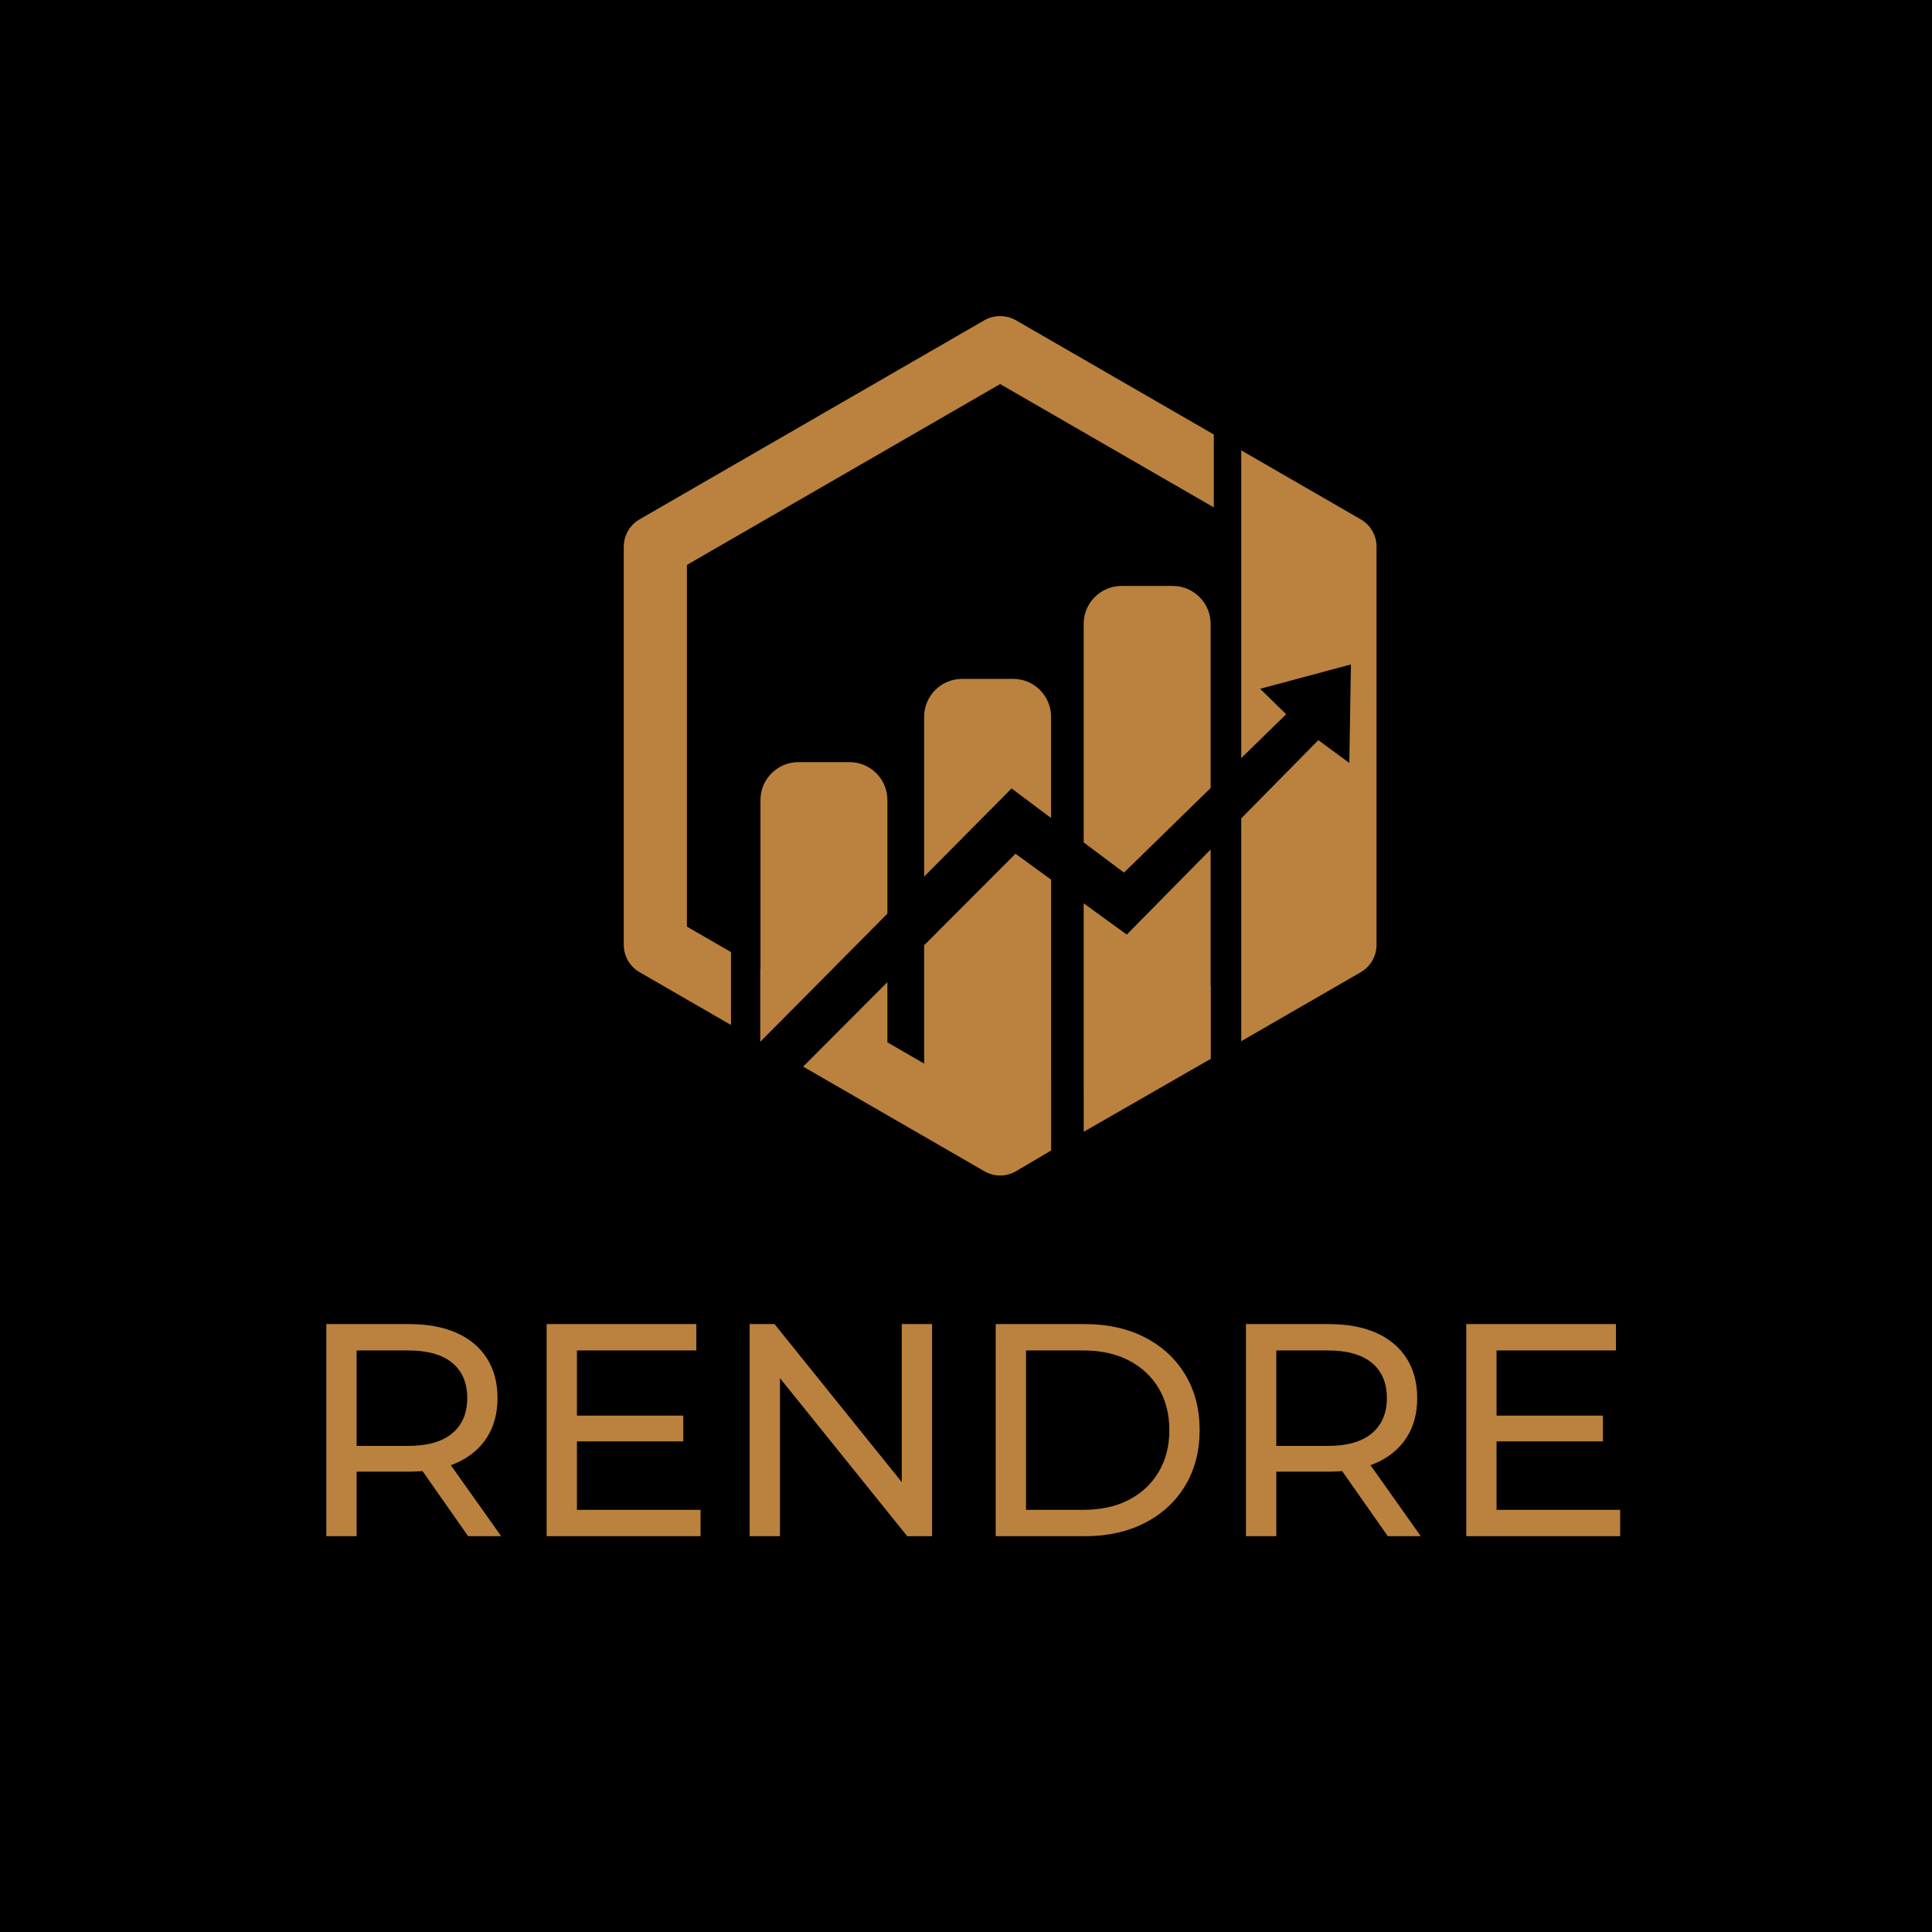 <?xml version="1.0" encoding="utf-8"?>
<!-- Generator: Adobe Illustrator 15.0.0, SVG Export Plug-In . SVG Version: 6.00 Build 0)  -->
<!DOCTYPE svg PUBLIC "-//W3C//DTD SVG 1.1//EN" "http://www.w3.org/Graphics/SVG/1.1/DTD/svg11.dtd">
<svg version="1.1" id="Layer_1_copy" xmlns="http://www.w3.org/2000/svg" xmlns:xlink="http://www.w3.org/1999/xlink" x="0px"
	 y="0px" width="85.039px" height="85.039px" viewBox="0 0 85.039 85.039" enable-background="new 0 0 85.039 85.039"
	 xml:space="preserve">
<g id="Layer_2_1_">
</g>
<rect width="85.039" height="85.039"/>
<path fill="#BA823E" d="M44.023,16.905l9.404,5.429v-3.209l-8.709-5.028c-0.423-0.244-0.969-0.244-1.391,0L28.151,22.86
	c-0.428,0.247-0.695,0.708-0.695,1.203v17.526c0,0.495,0.266,0.956,0.695,1.203l4.025,2.324v-3.209l-1.94-1.121V24.865
	L44.023,16.905z"/>
<path fill="#BA823E" d="M59.895,22.86l-5.26-3.037v13.545l1.977-1.929l-1.145-1.121l3.996-1.072l-0.072,4.337l-1.363-1.004
	l-3.393,3.442v9.808l5.262-3.037c0.428-0.247,0.693-0.708,0.693-1.203V24.063C60.59,23.568,60.324,23.107,59.895,22.86z"/>
<g>
	<g>
		<polygon fill="#BA823E" points="53.287,37.391 49.595,41.137 47.699,39.76 47.699,48.056 47.701,48.055 47.701,49.816 
			53.295,46.604 53.295,43.394 53.287,43.399 		"/>
		<path fill="#BA823E" d="M49.473,38.408l3.814-3.723v-7.227c0-0.919-0.748-1.667-1.668-1.667h-2.253
			c-0.919,0-1.667,0.748-1.667,1.667v9.621L49.473,38.408z"/>
	</g>
</g>
<g>
	<g>
		<path fill="#BA823E" d="M44.526,34.704l1.738,1.302v-4.457c0-0.919-0.748-1.667-1.667-1.667h-2.253
			c-0.919,0-1.667,0.748-1.667,1.667v7.035L44.526,34.704z"/>
		<path fill="#BA823E" d="M46.265,38.718l-1.567-1.139l-4.021,4.029v5.207l-1.617-0.935v-2.65l-3.709,3.718l7.978,4.606
			c0.211,0.122,0.451,0.187,0.695,0.187s0.484-0.064,0.695-0.187l1.548-0.914v-3.209l-0.002,0.001V38.718z"/>
		<path fill="#BA823E" d="M39.06,40.215v-5.002c0-0.919-0.748-1.667-1.667-1.667h-2.253c-0.919,0-1.667,0.748-1.667,1.667v7.442
			l-0.009-0.006v3.207L39.06,40.215z"/>
	</g>
</g>
<g>
	<path fill="#BA823E" d="M14.364,67.617v-9.336h3.641c0.818,0,1.516,0.129,2.094,0.387c0.578,0.258,1.022,0.631,1.333,1.12
		c0.311,0.489,0.467,1.071,0.467,1.747s-0.156,1.256-0.467,1.74c-0.312,0.485-0.756,0.856-1.333,1.114
		c-0.578,0.258-1.276,0.387-2.094,0.387h-2.908l0.601-0.613v3.454H14.364z M15.698,64.296l-0.601-0.653h2.868
		c0.854,0,1.5-0.185,1.941-0.554c0.44-0.368,0.66-0.887,0.66-1.554s-0.22-1.183-0.66-1.547c-0.44-0.364-1.087-0.547-1.941-0.547
		h-2.868l0.601-0.667V64.296z M20.606,67.617l-2.375-3.388h1.427l2.401,3.388H20.606z"/>
	<path fill="#BA823E" d="M25.395,66.457h5.441v1.16h-6.775v-9.336h6.589v1.16h-5.255V66.457z M25.274,62.309h4.801v1.134h-4.801
		V62.309z"/>
	<path fill="#BA823E" d="M32.997,67.617v-9.336h1.094l6.175,7.669h-0.574v-7.669h1.334v9.336h-1.094l-6.175-7.669h0.574v7.669
		H32.997z"/>
	<path fill="#BA823E" d="M43.827,67.617v-9.336h3.935c0.995,0,1.874,0.195,2.634,0.587c0.761,0.391,1.352,0.938,1.774,1.641
		c0.422,0.702,0.633,1.516,0.633,2.44s-0.211,1.738-0.633,2.44c-0.423,0.703-1.014,1.25-1.774,1.641
		c-0.76,0.392-1.639,0.587-2.634,0.587H43.827z M45.161,66.457h2.521c0.773,0,1.442-0.146,2.007-0.44
		c0.564-0.293,1.003-0.704,1.314-1.233c0.311-0.529,0.467-1.141,0.467-1.834c0-0.702-0.156-1.316-0.467-1.841
		c-0.312-0.524-0.75-0.934-1.314-1.227c-0.564-0.294-1.233-0.44-2.007-0.44h-2.521V66.457z"/>
	<path fill="#BA823E" d="M54.843,67.617v-9.336h3.642c0.817,0,1.516,0.129,2.094,0.387s1.022,0.631,1.334,1.12
		c0.311,0.489,0.467,1.071,0.467,1.747s-0.156,1.256-0.467,1.74c-0.312,0.485-0.756,0.856-1.334,1.114s-1.276,0.387-2.094,0.387
		h-2.908l0.601-0.613v3.454H54.843z M56.177,64.296l-0.601-0.653h2.868c0.854,0,1.5-0.185,1.94-0.554
		c0.439-0.368,0.66-0.887,0.66-1.554s-0.221-1.183-0.66-1.547c-0.44-0.364-1.087-0.547-1.94-0.547h-2.868l0.601-0.667V64.296z
		 M61.085,67.617l-2.374-3.388h1.427l2.4,3.388H61.085z"/>
	<path fill="#BA823E" d="M65.873,66.457h5.441v1.16h-6.775v-9.336h6.589v1.16h-5.255V66.457z M65.753,62.309h4.802v1.134h-4.802
		V62.309z"/>
</g>
</svg>
